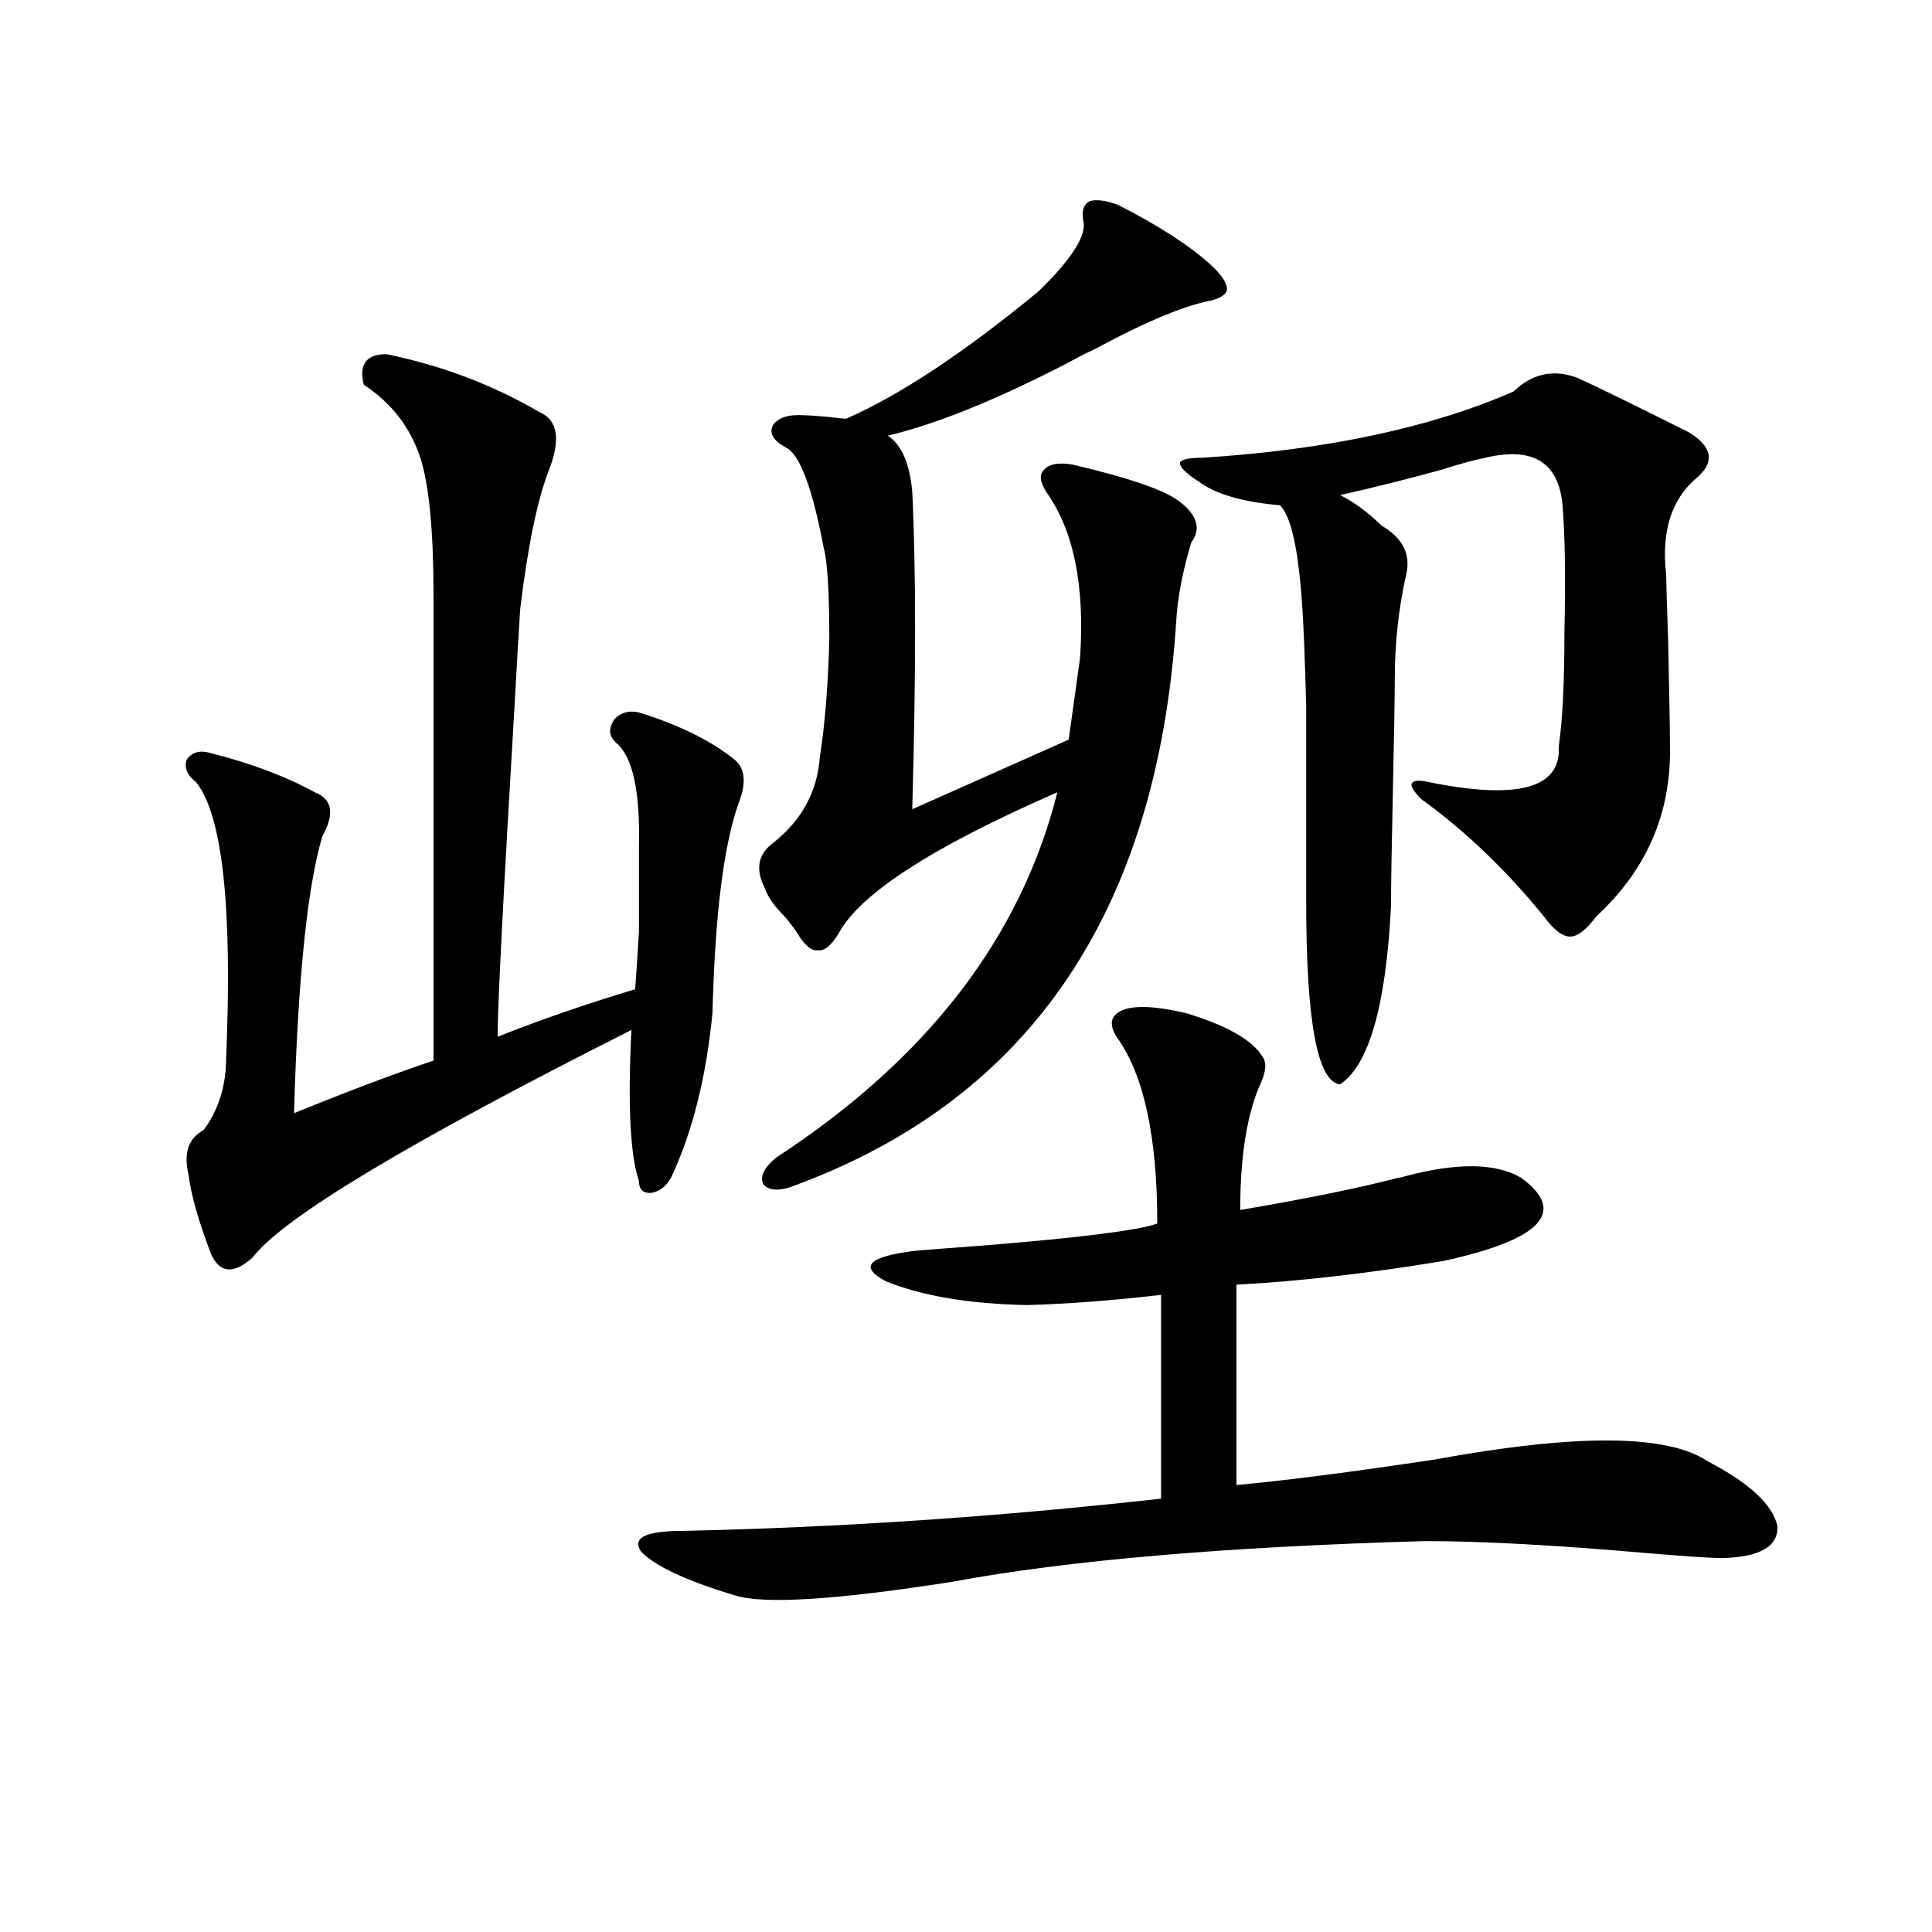<?xml version="1.0" encoding="utf-8"?>
<!-- Generator: Adobe Illustrator 16.0.0, SVG Export Plug-In . SVG Version: 6.00 Build 0)  -->
<!DOCTYPE svg PUBLIC "-//W3C//DTD SVG 1.1//EN" "http://www.w3.org/Graphics/SVG/1.1/DTD/svg11.dtd">
<svg version="1.1" id="图层_1" xmlns="http://www.w3.org/2000/svg" xmlns:xlink="http://www.w3.org/1999/xlink" x="0px" y="0px"
	 width="1000px" height="1000px" viewBox="0 0 1000 1000" enable-background="new 0 0 1000 1000" xml:space="preserve">
<path d="M199.996,183.313c28.612,5.864,54.953,15.82,79.022,29.883c9.756,4.106,11.372,14.364,4.878,30.762
	c-5.854,15.243-10.731,38.974-14.634,71.191c-0.656,9.97-1.631,26.669-2.927,50.098c-5.854,98.438-8.78,155.566-8.78,171.387
	c22.103-8.789,45.853-16.987,71.218-24.609c0.64-8.789,1.296-18.745,1.951-29.883c0-9.366,0-24.019,0-43.945
	c0.64-28.702-3.262-46.582-11.707-53.613c-3.902-3.516-4.238-7.608-0.976-12.305c3.247-3.516,7.469-4.683,12.683-3.516
	c20.807,6.454,37.392,14.653,49.755,24.609c5.198,4.696,5.854,12.017,1.951,21.973c-7.805,21.685-12.363,58.008-13.658,108.984
	c-3.262,33.398-10.411,61.825-21.463,85.254c-2.607,4.696-6.189,7.333-10.731,7.91c-3.902,0-5.854-2.046-5.854-6.152
	c-4.558-13.472-5.854-39.551-3.902-78.223c-115.119,58.008-180.483,97.271-196.093,117.773c-9.756,8.789-16.92,8.212-21.463-1.758
	c-6.509-16.987-10.411-30.762-11.707-41.309c-2.607-11.124,0-18.745,7.805-22.852c7.805-10.547,11.707-23.14,11.707-37.793
	c3.247-77.921-1.951-125.382-15.609-142.383c-4.558-3.516-6.189-7.319-4.878-11.426c2.591-4.093,6.829-5.273,12.683-3.516
	c20.807,5.273,38.688,12.017,53.657,20.215c9.1,3.516,10.396,11.138,3.902,22.852c-7.805,26.367-12.683,74.13-14.634,143.262
	c27.316-11.124,51.371-20.215,72.193-27.246v-240.82c0-33.398-2.287-57.129-6.829-71.191c-5.213-15.82-14.969-28.413-29.268-37.793
	C185.682,188.586,189.584,183.313,199.996,183.313z M653.643,547.18c1.951,2.938,1.616,7.333-0.976,13.184
	c-7.164,15.82-10.731,37.793-10.731,65.918c34.466-5.851,61.782-11.426,81.949-16.699c0.64,0,1.951-0.288,3.902-0.879
	c26.661-7.031,46.493-6.729,59.511,0.879c24.054,17.578,10.731,31.942-39.999,43.066c-39.023,6.454-74.8,10.547-107.314,12.305
	v103.711c25.365-2.335,59.511-6.729,102.437-13.184c73.489-13.472,120.637-13.184,141.46,0.879
	c21.463,11.138,33.49,22.274,36.097,33.398c0.64,10.547-8.78,16.122-28.292,16.699c-5.854,0-19.192-0.879-39.999-2.637
	c-46.828-4.093-84.876-6.152-114.144-6.152c-103.412,2.938-185.041,9.97-244.872,21.094c-59.846,9.366-97.239,11.714-112.192,7.031
	c-25.365-7.622-41.63-15.229-48.779-22.852c-4.558-7.031,2.591-10.547,21.463-10.547c81.294-1.758,163.898-7.319,247.799-16.699
	V670.227c-25.365,2.938-48.459,4.696-69.267,5.273c-29.923-0.577-54.313-4.683-73.169-12.305
	c-14.314-7.608-9.116-12.882,15.609-15.82c6.494-0.577,17.881-1.456,34.146-2.637c50.73-4.093,80.974-7.91,90.729-11.426
	c0-44.522-6.829-76.465-20.487-95.801c-3.262-4.683-3.902-8.487-1.951-11.426c4.543-5.851,16.905-6.44,37.072-1.758
	C635.107,530.782,648.43,538.391,653.643,547.18z M559.011,340.637c2.592-37.491-3.262-66.206-17.561-86.133
	c-3.262-5.273-3.582-9.077-0.976-11.426c2.592-2.925,7.469-3.804,14.634-2.637c29.908,7.031,48.444,13.485,55.608,19.336
	c9.1,7.031,11.052,14.063,5.854,21.094c-4.558,15.243-7.164,29.004-7.805,41.309c-9.756,148.837-75.12,245.806-196.093,290.918
	c-8.46,3.516-14.314,3.516-17.561,0c-1.951-4.093,0.32-8.789,6.829-14.063c78.047-50.977,126.491-113.956,145.362-188.965
	c-64.389,28.125-102.116,52.446-113.168,72.949c-3.902,6.454-7.485,9.38-10.731,8.789c-3.262,0.591-6.829-2.335-10.731-8.789
	c-0.656-1.167-2.607-3.804-5.854-7.91c-5.854-5.851-9.436-10.835-10.731-14.941c-5.213-9.956-3.902-17.866,3.902-23.73
	c14.954-11.714,23.079-26.655,24.39-44.824c2.591-16.397,4.222-36.612,4.878-60.645c0-24.609-0.976-40.43-2.927-47.461
	c-5.854-31.05-12.363-48.34-19.512-51.855c-6.509-3.516-8.78-7.319-6.829-11.426c2.591-4.093,8.125-5.851,16.585-5.273
	c1.951,0,6.174,0.302,12.683,0.879c4.542,0.591,7.469,0.879,8.78,0.879c27.957-12.305,61.126-34.277,99.51-65.918
	c16.25-15.82,24.054-27.534,23.414-35.156c-1.311-5.851-0.335-9.668,2.927-11.426c3.247-1.167,8.125-0.577,14.634,1.758
	c20.807,10.547,36.737,20.806,47.804,30.762c5.854,5.273,8.78,9.668,8.78,13.184c-0.656,2.938-4.238,4.985-10.731,6.152
	c-13.018,2.938-30.578,10.259-52.682,21.973c-3.262,1.758-5.533,2.938-6.829,3.516c-2.607,1.181-7.164,3.516-13.658,7.031
	c-36.432,18.759-66.995,31.063-91.705,36.914c7.149,4.696,11.372,14.364,12.683,29.004c1.951,39.853,1.951,94.634,0,164.355
	l80.974-36.035L559.011,340.637z M816.566,195.617c9.1,4.106,28.292,13.485,57.56,28.125c12.347,7.622,13.658,15.532,3.902,23.73
	c-13.018,11.138-18.216,27.837-15.609,50.098c0,3.516,0.32,14.364,0.976,32.52c0.64,28.716,0.976,47.461,0.976,56.25
	c0.64,34.579-12.042,63.872-38.048,87.891c-5.213,7.031-9.756,10.547-13.658,10.547s-8.46-3.516-13.658-10.547
	c-19.512-24.019-40.655-44.233-63.413-60.645c-3.902-4.093-5.533-6.729-4.878-7.91c0.64-1.758,3.567-2.046,8.78-0.879
	c46.173,9.38,68.611,3.228,67.315-18.457c1.951-13.472,2.927-33.097,2.927-58.887c0.64-28.125,0.32-50.098-0.976-65.918
	c-1.951-22.261-15.289-30.46-39.999-24.609c-5.854,1.181-13.338,3.228-22.438,6.152c-16.92,4.696-34.481,9.091-52.682,13.184
	c7.149,3.516,14.299,8.789,21.463,15.82c11.052,6.454,15.274,14.941,12.683,25.488c-3.902,17.578-5.854,35.458-5.854,53.613
	c0,9.38-0.335,28.716-0.976,58.008c-0.656,29.883-0.976,49.81-0.976,59.766c-2.607,51.567-11.387,82.329-26.341,92.285
	c-11.707-1.167-17.561-32.52-17.561-94.043c0-46.87,0-80.859,0-101.953c-0.656-24.019-1.311-40.718-1.951-50.098
	c-1.951-30.46-5.854-48.34-11.707-53.613c-19.512-1.758-33.505-5.851-41.95-12.305c-6.509-4.093-9.756-7.319-9.756-9.668
	c0.64-1.758,4.543-2.637,11.707-2.637c64.389-4.093,118.046-15.519,160.972-34.277C793.152,193.282,804.203,190.935,816.566,195.617
	z"/>
</svg>
